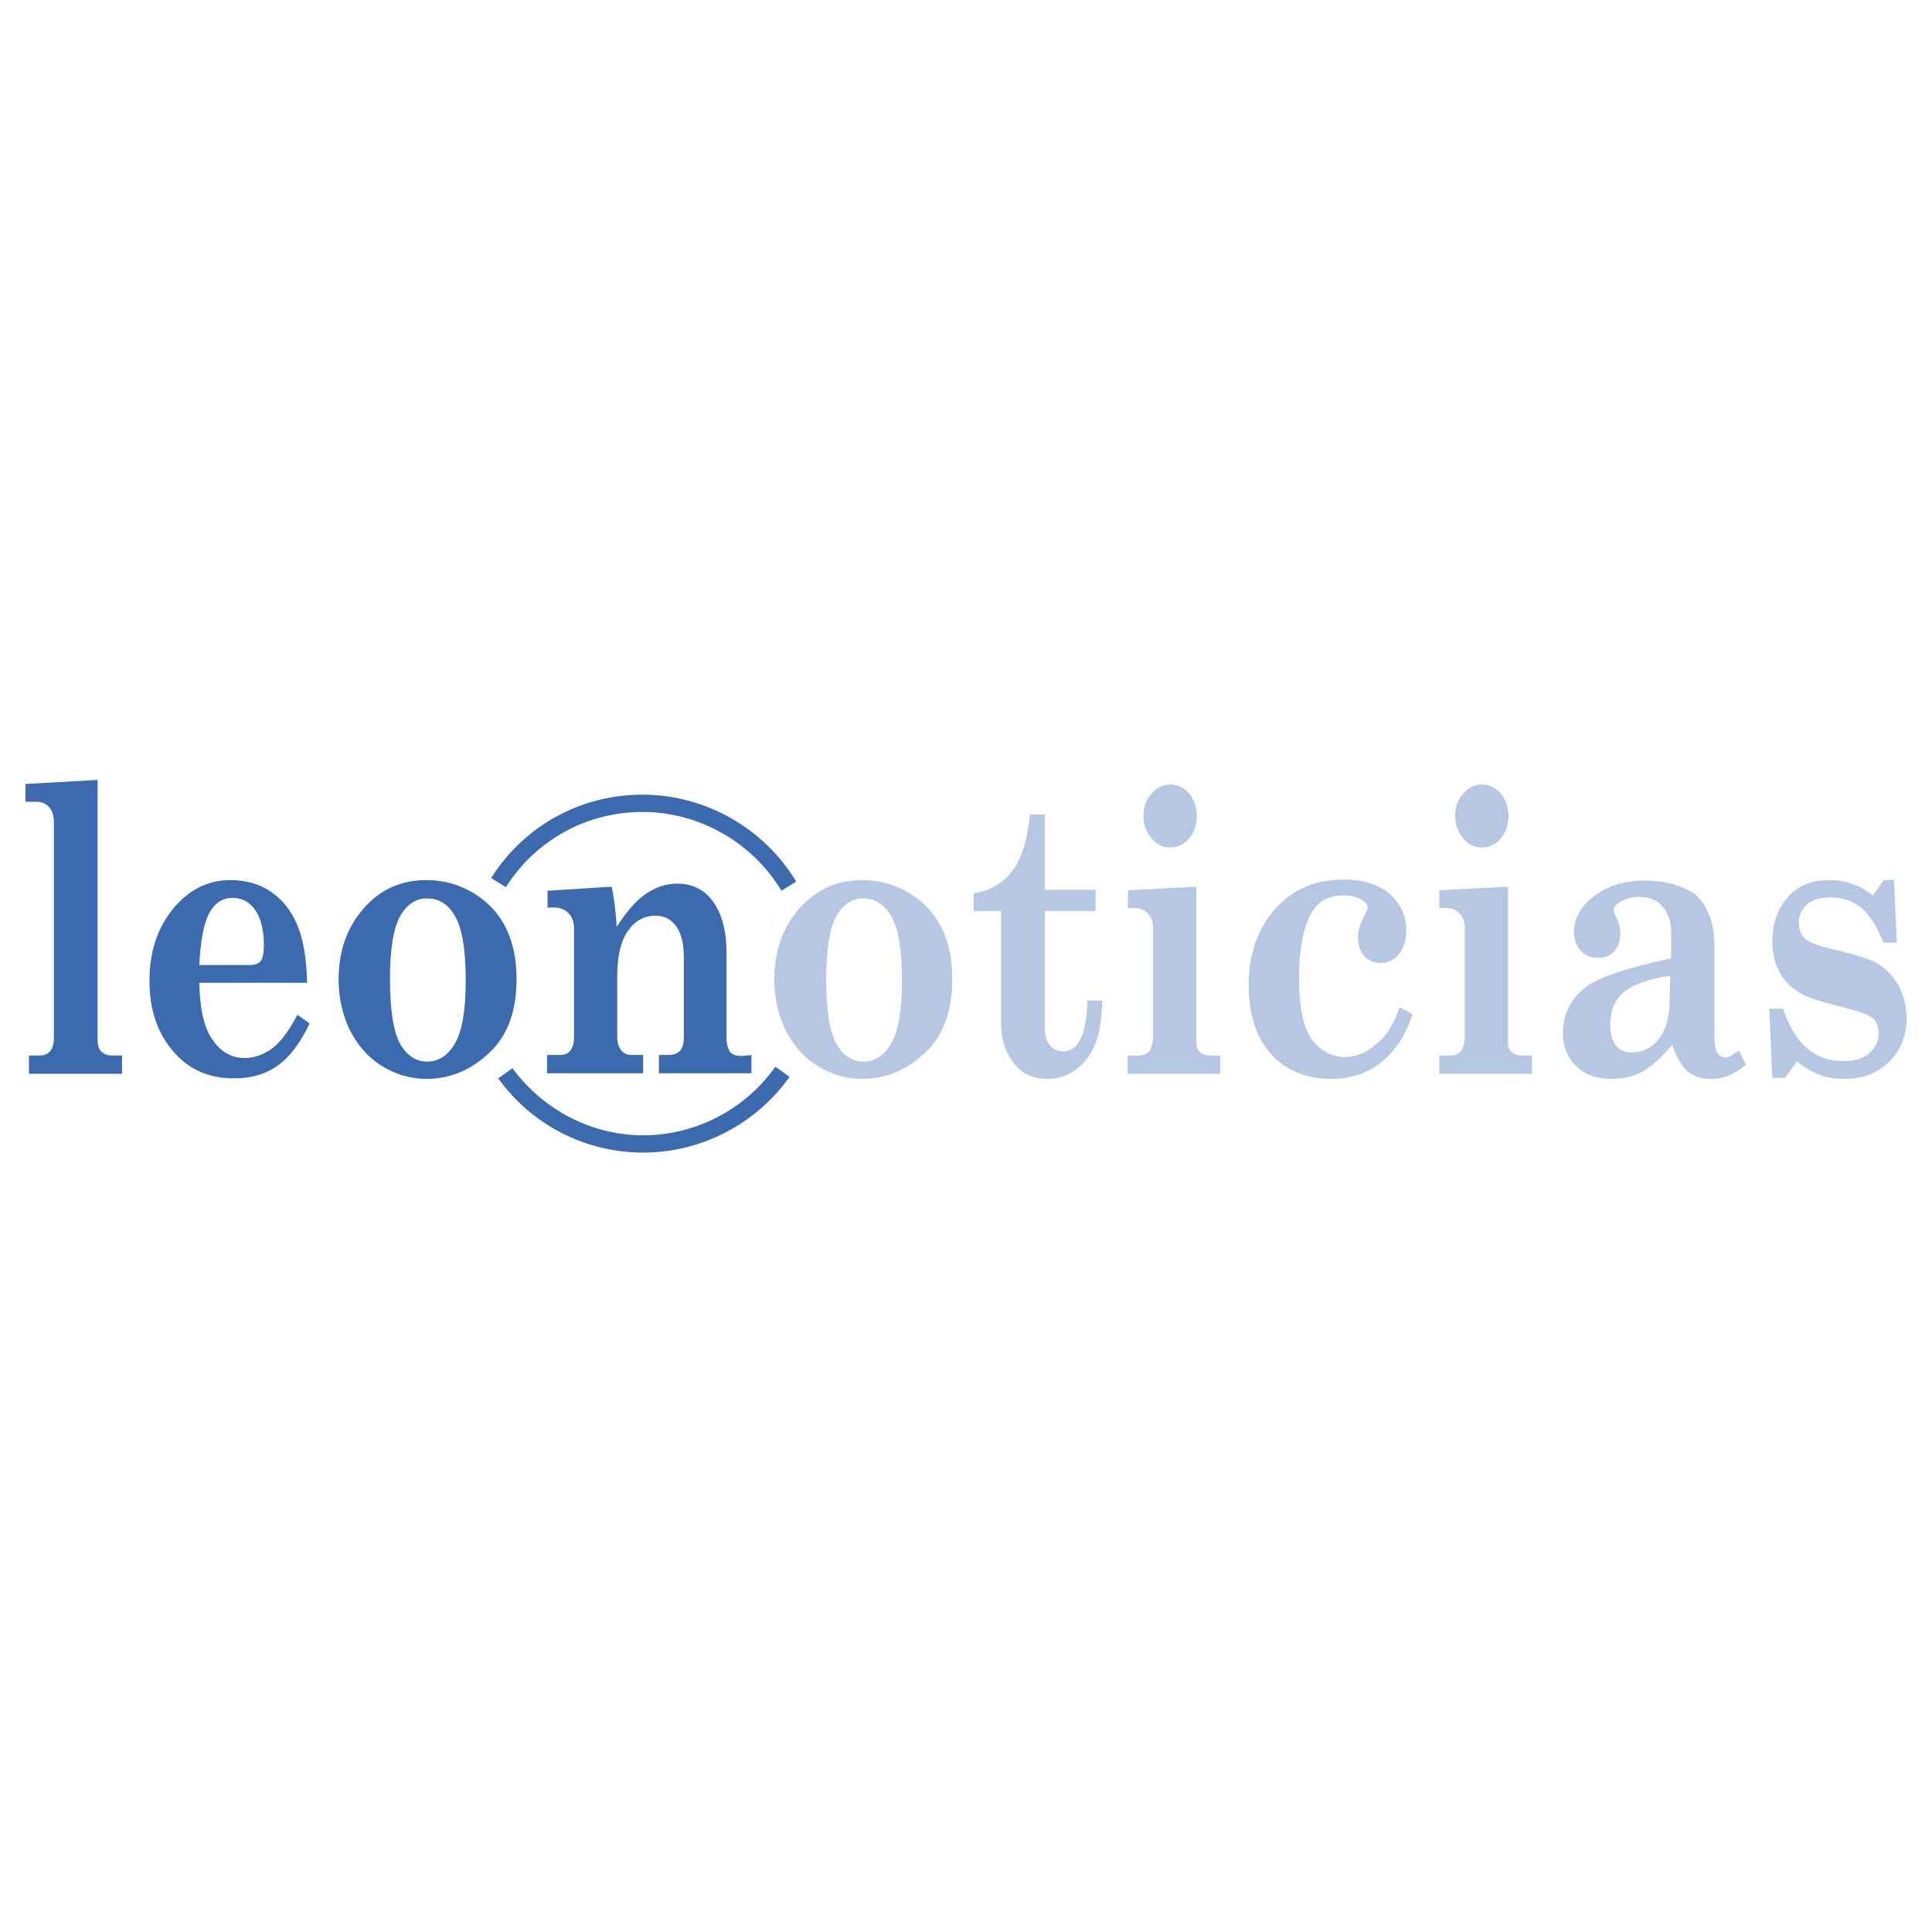 <?xml version="1.0" encoding="utf-8"?>
<!-- Generator: Adobe Illustrator 27.7.0, SVG Export Plug-In . SVG Version: 6.00 Build 0)  -->
<!DOCTYPE svg PUBLIC "-//W3C//DTD SVG 1.1//EN" "http://www.w3.org/Graphics/SVG/1.1/DTD/svg11.dtd">
<svg version="1.1" id="Capa_1" xmlns:x="http://ns.adobe.com/Extensibility/1.0/" xmlns:i="http://ns.adobe.com/AdobeIllustrator/10.0/" xmlns:graph="http://ns.adobe.com/Graphs/1.0/"
	 xmlns="http://www.w3.org/2000/svg" xmlns:xlink="http://www.w3.org/1999/xlink" x="0px" y="0px" width="380px" height="380px"
	 viewBox="0 0 380 380" style="enable-background:new 0 0 380 380;" xml:space="preserve">
<g>
	<path style="fill:#3C6AAF;" d="M5,154.2l14.2-0.8v51.2c0,0.9,0.2,1.7,0.7,2.2c0.5,0.5,1.2,0.8,2.1,0.8H24v3.6H5.7v-3.6h2.1
		c0.9,0,1.7-0.3,2.1-0.9c0.5-0.6,0.7-1.5,0.7-2.8v-42.1c0-1.3-0.3-2.3-0.9-3c-0.6-0.7-1.4-1.1-2.5-1.1H5V154.2z"/>
	<path style="fill:#3C6AAF;" d="M60.4,193.3H39.2c0.1,5.1,0.9,8.8,2.6,11.2c1.6,2.4,3.8,3.6,6.3,3.6c1.8,0,3.6-0.6,5.3-1.8
		c1.7-1.2,3.4-3.5,5.1-6.7l2.4,1.7c-1.8,3.8-3.9,6.6-6.3,8.3c-2.4,1.7-5.2,2.5-8.6,2.5c-5,0-9-1.8-12-5.4c-3.1-3.6-4.6-8.2-4.6-13.8
		c0-5.6,1.5-10.3,4.6-14.1c3.1-3.8,6.9-5.7,11.3-5.7c3.1,0,5.8,0.8,8,2.3c2.2,1.5,4,3.7,5.2,6.6C59.7,184.9,60.3,188.7,60.4,193.3
		 M39.2,189.8h10.1c0.9,0,1.6-0.3,2-0.8c0.4-0.6,0.6-1.6,0.6-3.1c0-3-0.6-5.3-1.7-6.9c-1.1-1.6-2.6-2.4-4.4-2.4
		c-2.1,0-3.7,1.1-4.8,3.3C40,182,39.4,185.4,39.2,189.8"/>
	<path style="fill:#3C6AAF;" d="M83.9,173.1c3.4,0,6.5,0.9,9.3,2.6c2.8,1.7,4.9,4,6.3,6.8c1.4,2.8,2.1,6.2,2.1,10.1
		c0,6.3-1.8,11.2-5.4,14.5c-3.6,3.4-7.7,5.1-12.3,5.1c-3.2,0-6.2-0.9-8.9-2.6c-2.7-1.7-4.7-4.1-6.2-7c-1.4-2.9-2.2-6.3-2.2-9.9
		c0-5.6,1.6-10.2,4.9-14C74.8,174.9,78.9,173.1,83.9,173.1 M84,176.7c-2.2,0-4,1.2-5.3,3.5c-1.3,2.3-2,6.5-2,12.4
		c0,6.1,0.7,10.4,2,12.7c1.3,2.3,3.1,3.5,5.3,3.5c2.3,0,4.1-1.2,5.5-3.6c1.4-2.4,2.1-6.5,2.1-12.4c0-6-0.7-10.2-2.1-12.6
		C88.2,177.9,86.4,176.7,84,176.7"/>
	<path style="fill:#3C6AAF;" d="M147.8,207.5v3.6h-18.2v-3.6h1.9c1,0,1.8-0.3,2.3-0.9c0.5-0.6,0.7-1.5,0.7-2.7v-15.6
		c0-2.7-0.5-4.7-1.5-6.1c-1-1.4-2.4-2.1-4-2.1c-2.3,0-4.1,1-5.5,3c-1.4,2-2.1,5-2.1,8.8v12c0,1.2,0.3,2.1,0.8,2.7
		c0.5,0.6,1.2,0.9,2,0.9h2.3v3.6h-18.9v-3.6h2.5c0.9,0,1.7-0.3,2.1-0.9c0.5-0.6,0.7-1.5,0.7-2.7v-21.4c0-1.2-0.4-2.2-1.1-2.9
		c-0.7-0.7-1.6-1.1-2.8-1.1h-1.3v-3.3l12.6-0.8c0.5,2.2,0.8,4.8,1,7.9c1.8-2.8,3.6-5,5.6-6.4c2-1.4,4.1-2.1,6.3-2.1
		c3,0,5.4,1.2,7.1,3.6c1.7,2.4,2.6,5.7,2.6,10v16.7c0,1.3,0.3,2.2,0.7,2.8c0.5,0.6,1.3,0.8,2.4,0.8L147.8,207.5L147.8,207.5z"/>
	<path style="fill:#B6C7E4;" d="M169.6,173.1c3.4,0,6.5,0.9,9.3,2.6c2.8,1.7,4.9,4,6.3,6.8c1.4,2.8,2.1,6.2,2.1,10.1
		c0,6.3-1.8,11.2-5.4,14.5c-3.6,3.4-7.7,5.1-12.3,5.1c-3.2,0-6.2-0.9-8.9-2.6c-2.7-1.7-4.7-4.1-6.2-7c-1.4-2.9-2.2-6.3-2.2-9.9
		c0-5.6,1.6-10.2,4.9-14C160.6,174.9,164.7,173.1,169.6,173.1 M169.8,176.7c-2.2,0-4,1.2-5.3,3.5c-1.3,2.3-2,6.5-2,12.4
		c0,6.1,0.7,10.4,2,12.7c1.3,2.3,3.1,3.5,5.3,3.5c2.3,0,4.1-1.2,5.5-3.6c1.4-2.4,2.1-6.5,2.1-12.4c0-6-0.7-10.2-2.1-12.6
		C173.9,177.9,172.1,176.7,169.8,176.7"/>
	<path style="fill:#B6C7E4;" d="M202.6,160.2h2.9v14.8h10v4.2h-10v22.9c0,1.5,0.3,2.7,1,3.5c0.7,0.8,1.5,1.2,2.6,1.2
		c3,0,4.6-3.3,4.8-10h2.9c-0.1,3.6-0.5,6.4-1.4,8.6c-0.9,2.2-2.2,3.8-3.8,5c-1.6,1.2-3.5,1.8-5.6,1.8c-1.8,0-3.4-0.4-4.7-1.3
		c-1.3-0.9-2.4-2.2-3.2-3.9c-0.8-1.7-1.2-3.6-1.2-5.6v-22.2h-5.4v-3.5c3.3-0.5,5.8-2,7.7-4.5C201,168.7,202.1,165,202.6,160.2"/>
	<path style="fill:#B6C7E4;" d="M221.9,175.1l13.4-0.7v30.6c0,0.8,0.2,1.5,0.7,1.9c0.4,0.4,1.1,0.7,2,0.7h2v3.6h-18.2v-3.6h2
		c1.1,0,1.8-0.3,2.3-0.9c0.4-0.6,0.7-1.6,0.7-3.1v-20.9c0-1.3-0.3-2.3-1-3c-0.6-0.7-1.5-1.1-2.6-1.1h-1.4L221.9,175.1L221.9,175.1z
		 M230.2,154.3c1.4,0,2.7,0.6,3.7,1.8c1,1.2,1.5,2.7,1.5,4.4c0,1.7-0.5,3.2-1.5,4.4c-1,1.2-2.3,1.8-3.7,1.8c-1.5,0-2.7-0.6-3.7-1.8
		c-1-1.2-1.6-2.7-1.6-4.4c0-1.7,0.5-3.2,1.6-4.4C227.5,154.9,228.8,154.3,230.2,154.3"/>
	<path style="fill:#B6C7E4;" d="M275.3,198.1l2.5,1.4c-1.3,4.1-3.3,7.2-6.1,9.4c-2.7,2.2-6,3.3-9.8,3.3c-5.1,0-9.1-1.7-12-5
		c-2.9-3.3-4.3-7.8-4.3-13.4c0-6.1,1.7-11,5.1-14.9c3.4-3.9,7.9-5.9,13.5-5.9c4,0,7.1,1,9.2,2.9c2.1,1.9,3.2,4.3,3.2,7
		c0,2-0.5,3.6-1.4,4.7c-0.9,1.2-2.2,1.8-3.7,1.8c-1.3,0-2.4-0.5-3.2-1.4c-0.8-0.9-1.2-2.1-1.2-3.6c0-1.3,0.4-2.7,1.3-4.4
		c0.4-0.7,0.6-1.2,0.6-1.5c0-0.5-0.3-1-1-1.4c-0.9-0.6-2.2-1-3.7-1c-2.8,0-4.9,1.1-6.2,3.2c-1.7,2.9-2.6,7.2-2.6,12.9
		c0,5.8,0.8,9.8,2.5,12.2c1.7,2.3,3.9,3.5,6.6,3.5c2.1,0,4.1-0.8,6-2.5C272.6,204,274.1,201.5,275.3,198.1"/>
	<path style="fill:#B6C7E4;" d="M283.2,175.1l13.4-0.7v30.6c0,0.8,0.2,1.5,0.7,1.9c0.4,0.4,1.1,0.7,2,0.7h2v3.6h-18.2v-3.6h2
		c1.1,0,1.8-0.3,2.3-0.9c0.4-0.6,0.7-1.6,0.7-3.1v-20.9c0-1.3-0.3-2.3-1-3c-0.6-0.7-1.5-1.1-2.6-1.1h-1.4V175.1z M291.5,154.3
		c1.4,0,2.7,0.6,3.7,1.8c1,1.2,1.5,2.7,1.5,4.4c0,1.7-0.5,3.2-1.5,4.4c-1,1.2-2.3,1.8-3.7,1.8c-1.5,0-2.7-0.6-3.7-1.8
		c-1-1.2-1.6-2.7-1.6-4.4c0-1.7,0.5-3.2,1.6-4.4C288.8,154.9,290,154.3,291.5,154.3"/>
	<path style="fill:#B6C7E4;" d="M342,206.6l1.4,2.8c-1.3,1.1-2.5,1.8-3.5,2.2c-1,0.4-2.2,0.6-3.4,0.6c-1.9,0-3.4-0.5-4.5-1.4
		c-1.1-0.9-2.2-2.7-3.1-5.3c-2.2,2.6-4.2,4.4-5.9,5.3c-1.7,0.9-3.7,1.4-5.9,1.4c-3,0-5.4-0.8-7.1-2.5c-1.7-1.7-2.6-3.8-2.6-6.4
		c0-3.9,1.6-7,4.7-9.3c2.5-1.8,8-3.7,16.6-5.5v-5.2c0-2.1-0.6-3.7-1.7-5c-1.1-1.3-2.7-1.9-4.6-1.9c-1.5,0-2.8,0.4-3.9,1.1
		c-0.8,0.5-1.1,1-1.1,1.5c0,0.3,0.1,0.6,0.4,1.2c0.6,1.2,0.9,2.3,0.9,3.4c0,1.4-0.4,2.6-1.2,3.5c-0.8,0.9-1.9,1.3-3.2,1.3
		c-1.4,0-2.6-0.5-3.4-1.4c-0.9-1-1.3-2.2-1.3-3.7c0-2.5,1.1-4.7,3.4-6.6c2.8-2.4,6.3-3.5,10.5-3.5c3.2,0,6,0.6,8.4,1.8
		c1.6,0.7,2.8,2,3.8,3.9c1,1.9,1.5,4.1,1.5,6.9v18.3c0,1.4,0.2,2.4,0.6,3c0.4,0.6,1,0.9,1.8,0.9C340.2,207.8,341,207.4,342,206.6
		 M328.5,191.9c-4.6,0.7-7.7,1.9-9.4,3.5c-1.6,1.5-2.4,3.6-2.4,6.1c0,1.8,0.4,3.2,1.1,4.1c0.8,1,1.8,1.4,3.2,1.4
		c2.1,0,3.9-0.9,5.3-2.7c1.4-1.8,2.1-4.3,2.1-7.5L328.5,191.9L328.5,191.9z"/>
	<path style="fill:#B6C7E4;" d="M368.4,176.1l2.1-3h2l0.6,12.3h-2.6c-1.4-3.3-2.9-5.6-4.5-6.9c-1.6-1.3-3.6-2-6-2
		c-2,0-3.6,0.5-4.6,1.4c-1,0.9-1.6,2.1-1.6,3.5c0,1.4,0.4,2.4,1.2,3.2c0.8,0.8,3.1,1.6,6.7,2.4c3.3,0.8,5.5,1.5,6.6,2
		c2.1,1,3.7,2.5,4.9,4.5c1.2,2,1.8,4.3,1.8,6.9c0,3.3-1.1,6.1-3.4,8.4c-2.3,2.3-5.2,3.4-8.9,3.4c-1.8,0-3.4-0.2-4.8-0.8
		c-1.4-0.5-2.9-1.4-4.5-2.6l-2.3,3.2h-2.5l-0.6-13.6h2.7c2.3,6.9,6.2,10.3,11.8,10.3c2.3,0,4-0.5,5.2-1.6c1.2-1.1,1.8-2.3,1.8-3.8
		c0-1.3-0.4-2.4-1.1-3c-0.8-0.7-2.8-1.4-6-2.2c-3.5-0.9-5.9-1.6-7.2-2.2c-2.2-1-3.8-2.4-4.9-4.2c-1.1-1.8-1.7-3.9-1.7-6.4
		c0-3.6,1-6.5,3-8.8c2-2.3,4.7-3.4,8.1-3.4c1.6,0,3.1,0.2,4.4,0.7C365.6,174.2,366.9,175,368.4,176.1"/>
	<g>
		<path style="fill:#3C6AAF;" d="M153.7,175.2c-5.7-9.5-16.2-15.5-27.3-15.5c-11,0-21,5.5-26.9,14.8l-2.9-1.8
			c6.5-10.3,17.6-16.4,29.8-16.4c12.3,0,23.9,6.6,30.2,17.1L153.7,175.2z"/>
	</g>
	<g>
		<path style="fill:#3C6AAF;" d="M126.5,226.7c-11.3,0-21.9-5.4-28.5-14.6l2.8-2c6,8.2,15.6,13.2,25.7,13.2c10.3,0,20.1-5.1,26-13.5
			l2.8,2C148.7,221.1,137.9,226.7,126.5,226.7z"/>
	</g>
</g>
</svg>
